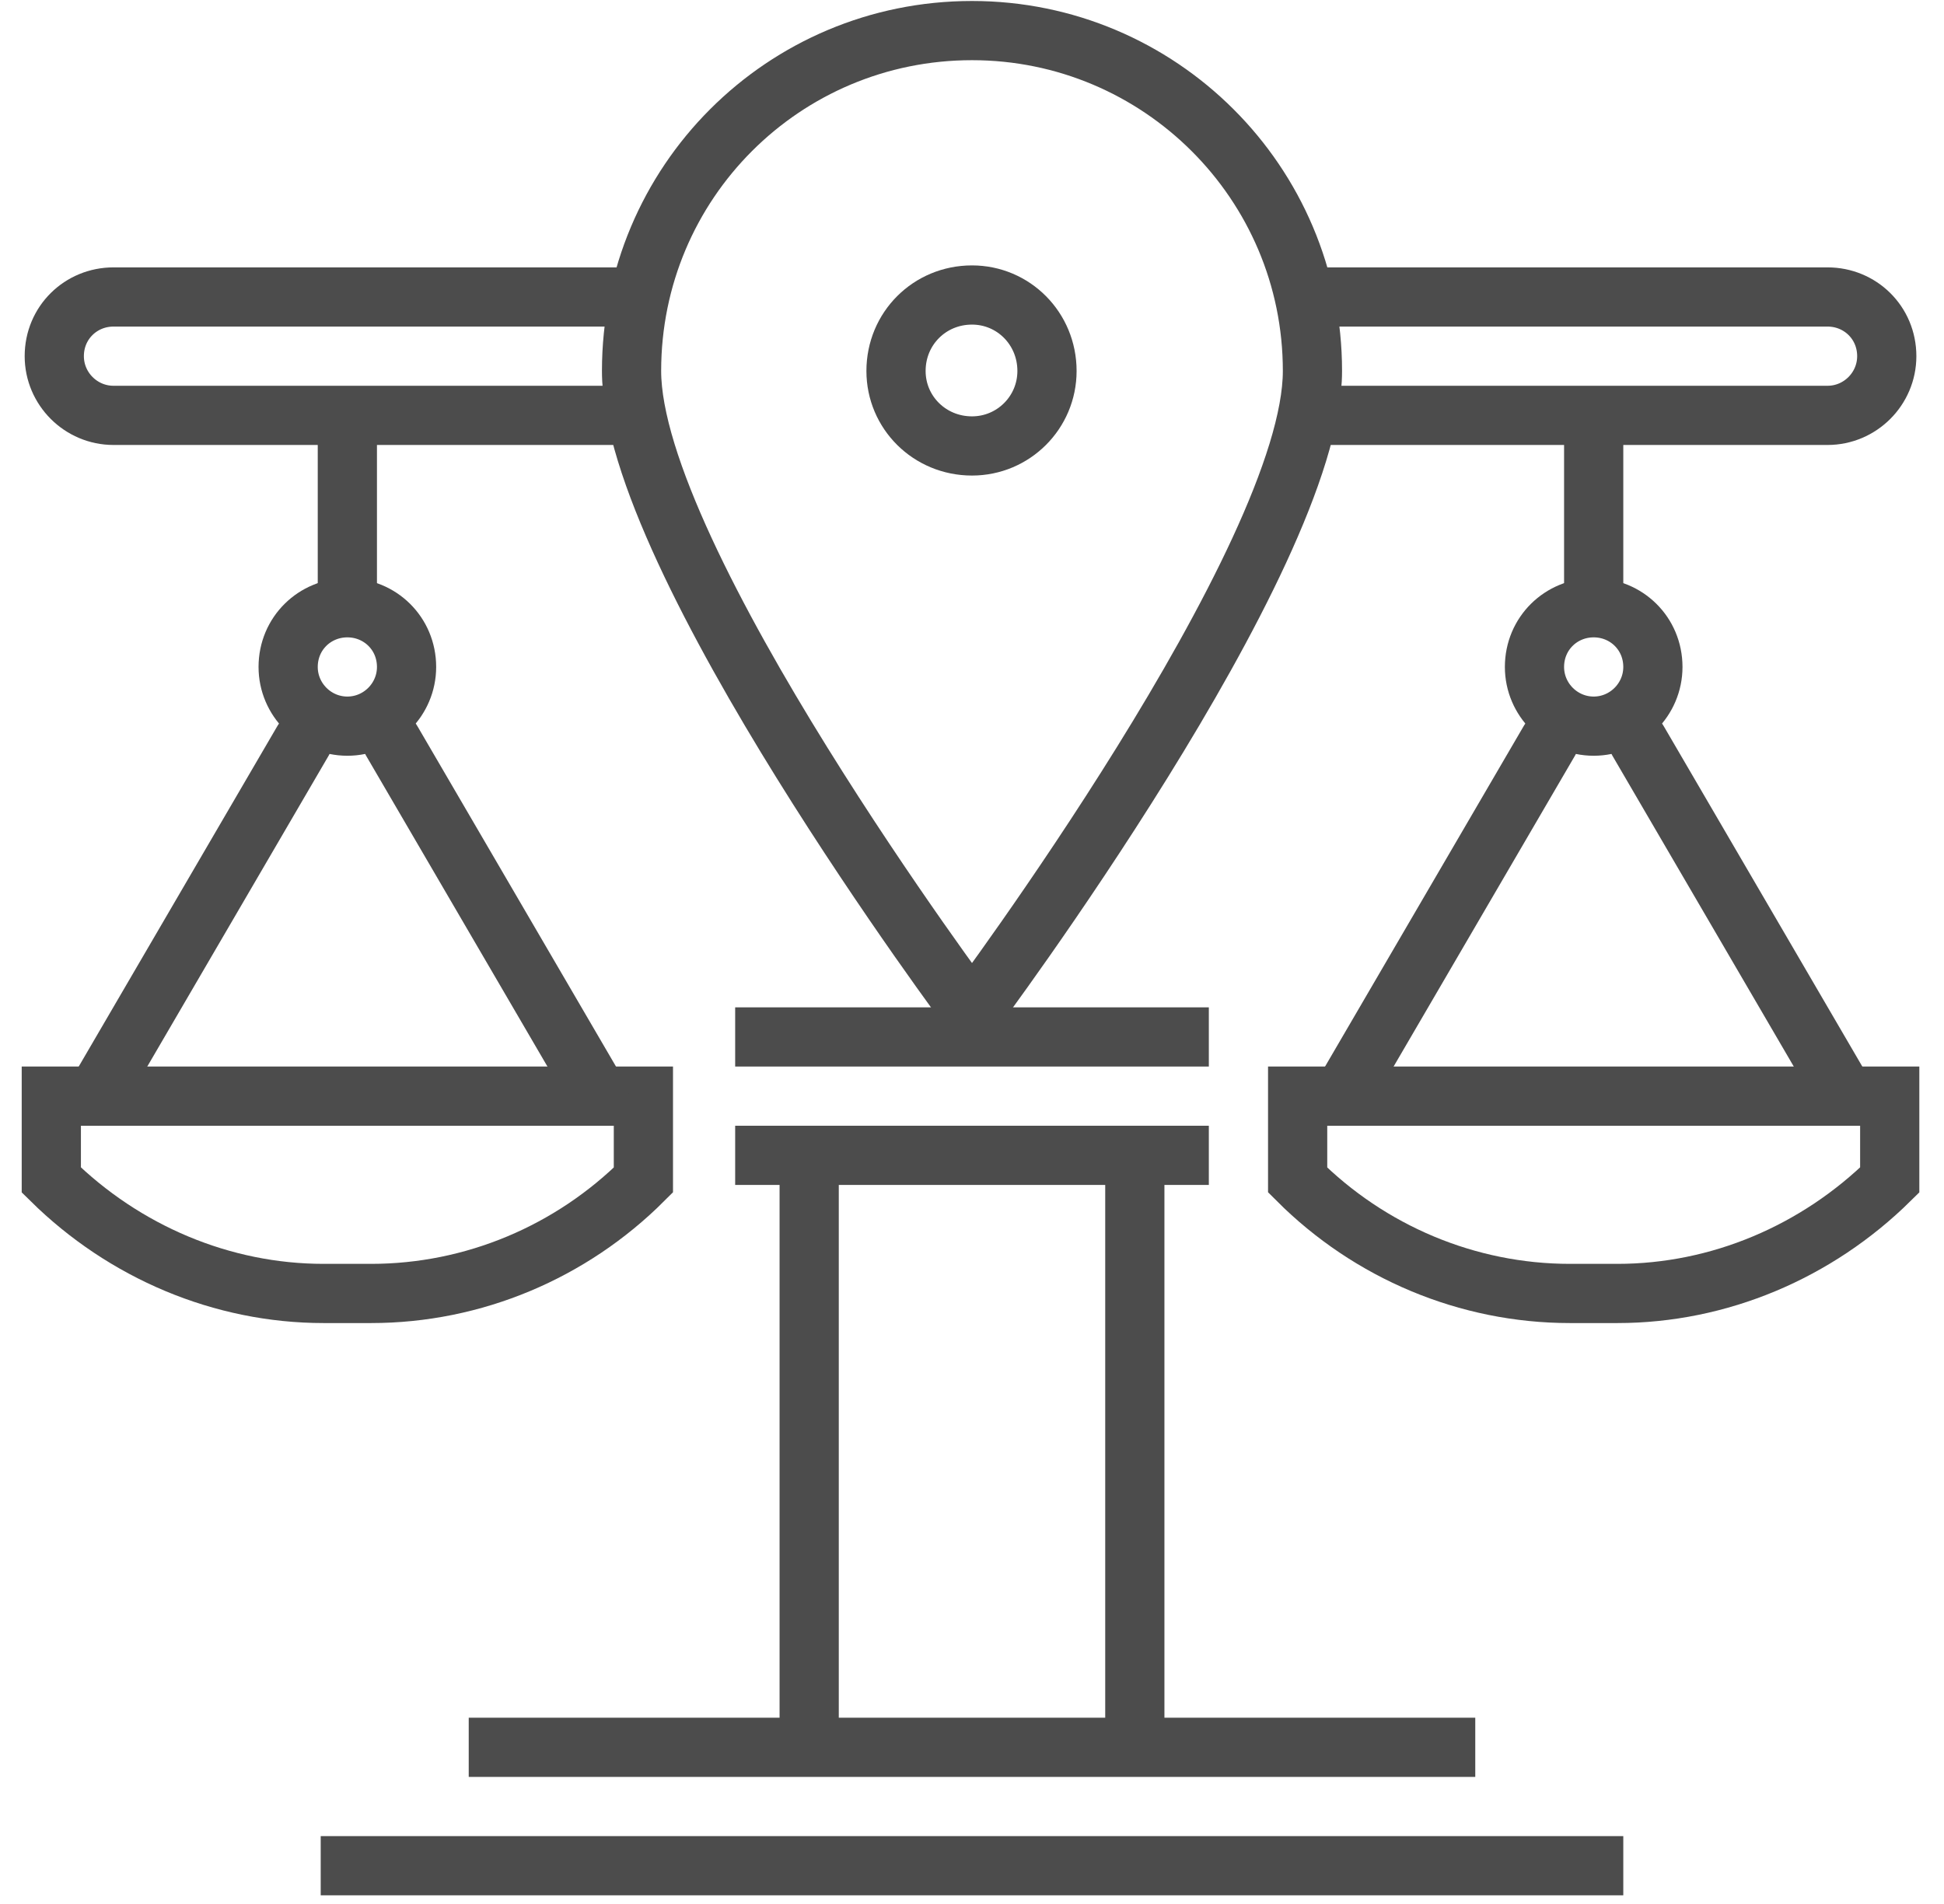 <svg version="1.2" xmlns="http://www.w3.org/2000/svg" viewBox="0 0 197 193" width="197" height="193"><style>.a{fill:none;stroke:#4c4c4c;stroke-miterlimit:10;stroke-width:6}.b{fill:none;stroke:#4c4c4c;stroke-linecap:round;stroke-linejoin:round;stroke-width:6}.c{fill:none;stroke:#4c4c4c;stroke-linecap:round;stroke-miterlimit:10;stroke-width:6}</style><path class="a" d="m32.5 189.1h132"/><path class="a" d="m149.5 177.1h-102"/><path class="a" d="m74.5 117.1h48"/><path class="a" d="m82 117.1v60"/><path class="a" d="m115 117.1v60"/><path class="a" d="m74.5 105.1h48"/><path class="b" d="m133 37.6c0 19-34.5 65.1-34.5 65.1 0 0-34.5-46.1-34.5-65.1 0-19.1 15.4-34.5 34.5-34.5 19 0 34.5 15.4 34.5 34.5z"/><path class="b" d="m106.1 37.6c0 4.2-3.4 7.6-7.6 7.6-4.3 0-7.7-3.4-7.7-7.6 0-4.3 3.4-7.7 7.7-7.7 4.2 0 7.6 3.4 7.6 7.7z"/><path class="a" d="m64.1 42.1h-52.6c-3.3 0-6-2.7-6-6 0-3.4 2.7-6 6-6h53.5"/><path class="a" d="m41.2 67.6c0 3.3-2.7 6-6 6-3.3 0-6-2.7-6-6 0-3.4 2.7-6 6-6 3.3 0 6 2.6 6 6z"/><path class="a" d="m35.2 62.6v-21.5"/><path class="a" d="m5.2 111.1v8.5c7.4 7.3 17.3 11.5 27.6 11.5h4.8c10.4 0 20.3-4.2 27.6-11.5v-8.5z"/><path class="c" d="m39.7 75.1l21 36"/><path class="c" d="m9.7 111.1l21-36"/><path class="a" d="m132.6 42.1h52.6c3.3 0 6-2.7 6-6 0-3.4-2.7-6-6-6h-53.5"/><path class="a" d="m155.5 67.6c0 3.3 2.7 6 6 6 3.3 0 6-2.7 6-6 0-3.4-2.7-6-6-6-3.3 0-6 2.6-6 6z"/><path class="a" d="m161.5 62.6v-21.5"/><path class="a" d="m191.5 111.1v8.5c-7.4 7.3-17.3 11.5-27.6 11.5h-4.8c-10.4 0-20.3-4.2-27.6-11.5v-8.5z"/><path class="c" d="m157 75.1l-21 36"/><path class="c" d="m187 111.1l-21-36"/></svg>